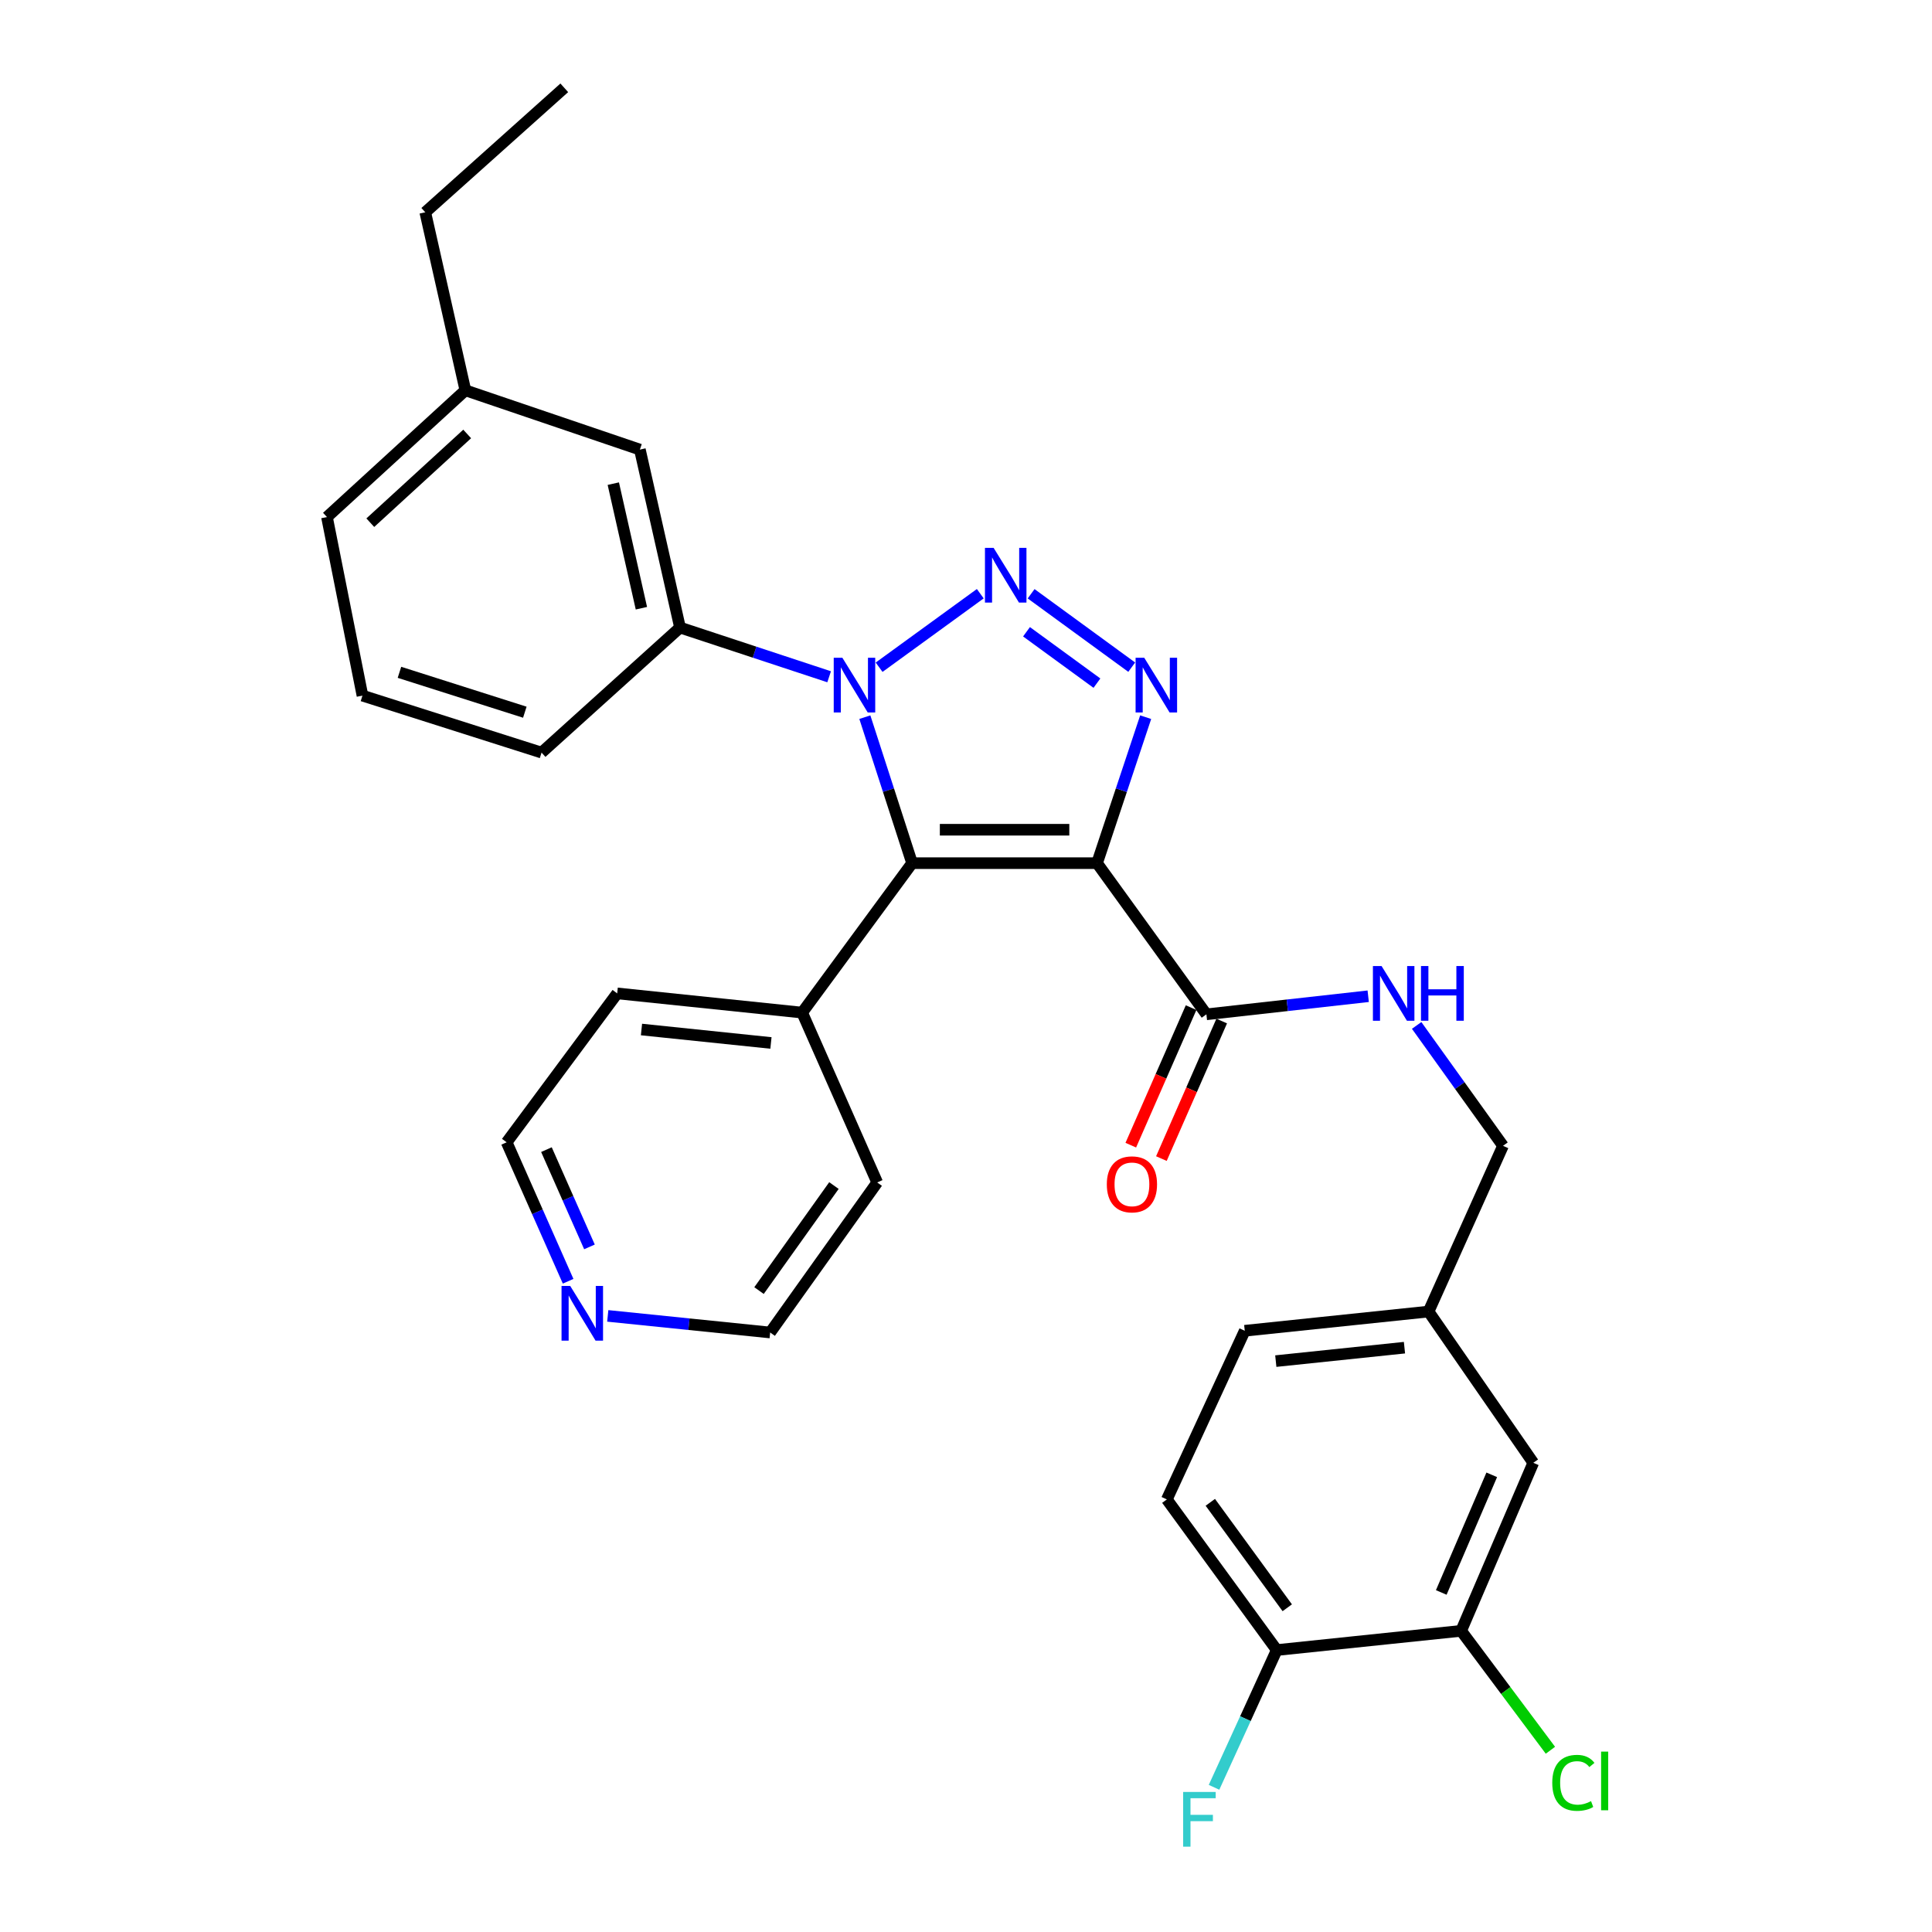 <?xml version='1.0' encoding='iso-8859-1'?>
<svg version='1.1' baseProfile='full'
              xmlns='http://www.w3.org/2000/svg'
                      xmlns:rdkit='http://www.rdkit.org/xml'
                      xmlns:xlink='http://www.w3.org/1999/xlink'
                  xml:space='preserve'
width='1000px' height='1000px' viewBox='0 0 1000 1000'>
<!-- END OF HEADER -->
<rect style='opacity:1.0;fill:#FFFFFF;stroke:none' width='1000' height='1000' x='0' y='0'> </rect>
<path class='bond-2' d='M 567.83,446.768 L 472.103,446.768' style='fill:none;fill-rule:evenodd;stroke:#000000;stroke-width:6px;stroke-linecap:butt;stroke-linejoin:miter;stroke-opacity:1' />
<path class='bond-2' d='M 553.471,429.471 L 486.462,429.471' style='fill:none;fill-rule:evenodd;stroke:#000000;stroke-width:6px;stroke-linecap:butt;stroke-linejoin:miter;stroke-opacity:1' />
<path class='bond-3' d='M 567.83,446.768 L 580.414,408.99' style='fill:none;fill-rule:evenodd;stroke:#000000;stroke-width:6px;stroke-linecap:butt;stroke-linejoin:miter;stroke-opacity:1' />
<path class='bond-3' d='M 580.414,408.99 L 592.997,371.212' style='fill:none;fill-rule:evenodd;stroke:#0000FF;stroke-width:6px;stroke-linecap:butt;stroke-linejoin:miter;stroke-opacity:1' />
<path class='bond-4' d='M 567.83,446.768 L 624.429,525.016' style='fill:none;fill-rule:evenodd;stroke:#000000;stroke-width:6px;stroke-linecap:butt;stroke-linejoin:miter;stroke-opacity:1' />
<path class='bond-0' d='M 533.706,307.333 L 585.777,345.325' style='fill:none;fill-rule:evenodd;stroke:#0000FF;stroke-width:6px;stroke-linecap:butt;stroke-linejoin:miter;stroke-opacity:1' />
<path class='bond-0' d='M 531.321,327.005 L 567.771,353.599' style='fill:none;fill-rule:evenodd;stroke:#0000FF;stroke-width:6px;stroke-linecap:butt;stroke-linejoin:miter;stroke-opacity:1' />
<path class='bond-30' d='M 507.394,307.3 L 455.028,345.356' style='fill:none;fill-rule:evenodd;stroke:#0000FF;stroke-width:6px;stroke-linecap:butt;stroke-linejoin:miter;stroke-opacity:1' />
<path class='bond-1' d='M 447.643,371.205 L 459.873,408.986' style='fill:none;fill-rule:evenodd;stroke:#0000FF;stroke-width:6px;stroke-linecap:butt;stroke-linejoin:miter;stroke-opacity:1' />
<path class='bond-1' d='M 459.873,408.986 L 472.103,446.768' style='fill:none;fill-rule:evenodd;stroke:#000000;stroke-width:6px;stroke-linecap:butt;stroke-linejoin:miter;stroke-opacity:1' />
<path class='bond-5' d='M 429.158,350.295 L 390.567,337.561' style='fill:none;fill-rule:evenodd;stroke:#0000FF;stroke-width:6px;stroke-linecap:butt;stroke-linejoin:miter;stroke-opacity:1' />
<path class='bond-5' d='M 390.567,337.561 L 351.977,324.826' style='fill:none;fill-rule:evenodd;stroke:#000000;stroke-width:6px;stroke-linecap:butt;stroke-linejoin:miter;stroke-opacity:1' />
<path class='bond-8' d='M 472.103,446.768 L 415.187,524.122' style='fill:none;fill-rule:evenodd;stroke:#000000;stroke-width:6px;stroke-linecap:butt;stroke-linejoin:miter;stroke-opacity:1' />
<path class='bond-6' d='M 624.429,525.016 L 666.304,520.333' style='fill:none;fill-rule:evenodd;stroke:#000000;stroke-width:6px;stroke-linecap:butt;stroke-linejoin:miter;stroke-opacity:1' />
<path class='bond-6' d='M 666.304,520.333 L 708.18,515.651' style='fill:none;fill-rule:evenodd;stroke:#0000FF;stroke-width:6px;stroke-linecap:butt;stroke-linejoin:miter;stroke-opacity:1' />
<path class='bond-11' d='M 616.509,521.544 L 600.902,557.141' style='fill:none;fill-rule:evenodd;stroke:#000000;stroke-width:6px;stroke-linecap:butt;stroke-linejoin:miter;stroke-opacity:1' />
<path class='bond-11' d='M 600.902,557.141 L 585.296,592.739' style='fill:none;fill-rule:evenodd;stroke:#FF0000;stroke-width:6px;stroke-linecap:butt;stroke-linejoin:miter;stroke-opacity:1' />
<path class='bond-11' d='M 632.35,528.489 L 616.743,564.086' style='fill:none;fill-rule:evenodd;stroke:#000000;stroke-width:6px;stroke-linecap:butt;stroke-linejoin:miter;stroke-opacity:1' />
<path class='bond-11' d='M 616.743,564.086 L 601.137,599.684' style='fill:none;fill-rule:evenodd;stroke:#FF0000;stroke-width:6px;stroke-linecap:butt;stroke-linejoin:miter;stroke-opacity:1' />
<path class='bond-10' d='M 351.977,324.826 L 331.201,232.711' style='fill:none;fill-rule:evenodd;stroke:#000000;stroke-width:6px;stroke-linecap:butt;stroke-linejoin:miter;stroke-opacity:1' />
<path class='bond-10' d='M 331.988,314.814 L 317.445,250.334' style='fill:none;fill-rule:evenodd;stroke:#000000;stroke-width:6px;stroke-linecap:butt;stroke-linejoin:miter;stroke-opacity:1' />
<path class='bond-21' d='M 351.977,324.826 L 280.311,389.544' style='fill:none;fill-rule:evenodd;stroke:#000000;stroke-width:6px;stroke-linecap:butt;stroke-linejoin:miter;stroke-opacity:1' />
<path class='bond-16' d='M 733.258,530.764 L 755.608,561.917' style='fill:none;fill-rule:evenodd;stroke:#0000FF;stroke-width:6px;stroke-linecap:butt;stroke-linejoin:miter;stroke-opacity:1' />
<path class='bond-16' d='M 755.608,561.917 L 777.957,593.069' style='fill:none;fill-rule:evenodd;stroke:#000000;stroke-width:6px;stroke-linecap:butt;stroke-linejoin:miter;stroke-opacity:1' />
<path class='bond-7' d='M 756.288,844.122 L 793.62,757.138' style='fill:none;fill-rule:evenodd;stroke:#000000;stroke-width:6px;stroke-linecap:butt;stroke-linejoin:miter;stroke-opacity:1' />
<path class='bond-7' d='M 745.993,824.252 L 772.126,763.364' style='fill:none;fill-rule:evenodd;stroke:#000000;stroke-width:6px;stroke-linecap:butt;stroke-linejoin:miter;stroke-opacity:1' />
<path class='bond-17' d='M 756.288,844.122 L 779.39,875.025' style='fill:none;fill-rule:evenodd;stroke:#000000;stroke-width:6px;stroke-linecap:butt;stroke-linejoin:miter;stroke-opacity:1' />
<path class='bond-17' d='M 779.39,875.025 L 802.492,905.928' style='fill:none;fill-rule:evenodd;stroke:#00CC00;stroke-width:6px;stroke-linecap:butt;stroke-linejoin:miter;stroke-opacity:1' />
<path class='bond-33' d='M 756.288,844.122 L 660.839,854.067' style='fill:none;fill-rule:evenodd;stroke:#000000;stroke-width:6px;stroke-linecap:butt;stroke-linejoin:miter;stroke-opacity:1' />
<path class='bond-25' d='M 415.187,524.122 L 454.037,612.038' style='fill:none;fill-rule:evenodd;stroke:#000000;stroke-width:6px;stroke-linecap:butt;stroke-linejoin:miter;stroke-opacity:1' />
<path class='bond-26' d='M 415.187,524.122 L 319.459,514.177' style='fill:none;fill-rule:evenodd;stroke:#000000;stroke-width:6px;stroke-linecap:butt;stroke-linejoin:miter;stroke-opacity:1' />
<path class='bond-26' d='M 399.04,539.835 L 332.031,532.873' style='fill:none;fill-rule:evenodd;stroke:#000000;stroke-width:6px;stroke-linecap:butt;stroke-linejoin:miter;stroke-opacity:1' />
<path class='bond-9' d='M 660.839,854.067 L 603.952,776.097' style='fill:none;fill-rule:evenodd;stroke:#000000;stroke-width:6px;stroke-linecap:butt;stroke-linejoin:miter;stroke-opacity:1' />
<path class='bond-9' d='M 666.279,832.177 L 626.458,777.598' style='fill:none;fill-rule:evenodd;stroke:#000000;stroke-width:6px;stroke-linecap:butt;stroke-linejoin:miter;stroke-opacity:1' />
<path class='bond-18' d='M 660.839,854.067 L 644.612,889.587' style='fill:none;fill-rule:evenodd;stroke:#000000;stroke-width:6px;stroke-linecap:butt;stroke-linejoin:miter;stroke-opacity:1' />
<path class='bond-18' d='M 644.612,889.587 L 628.385,925.107' style='fill:none;fill-rule:evenodd;stroke:#33CCCC;stroke-width:6px;stroke-linecap:butt;stroke-linejoin:miter;stroke-opacity:1' />
<path class='bond-19' d='M 331.201,232.711 L 240.874,202.019' style='fill:none;fill-rule:evenodd;stroke:#000000;stroke-width:6px;stroke-linecap:butt;stroke-linejoin:miter;stroke-opacity:1' />
<path class='bond-12' d='M 793.62,757.138 L 739.424,678.861' style='fill:none;fill-rule:evenodd;stroke:#000000;stroke-width:6px;stroke-linecap:butt;stroke-linejoin:miter;stroke-opacity:1' />
<path class='bond-13' d='M 294.06,663.175 L 278.152,627.214' style='fill:none;fill-rule:evenodd;stroke:#0000FF;stroke-width:6px;stroke-linecap:butt;stroke-linejoin:miter;stroke-opacity:1' />
<path class='bond-13' d='M 278.152,627.214 L 262.245,591.253' style='fill:none;fill-rule:evenodd;stroke:#000000;stroke-width:6px;stroke-linecap:butt;stroke-linejoin:miter;stroke-opacity:1' />
<path class='bond-13' d='M 305.106,645.39 L 293.971,620.217' style='fill:none;fill-rule:evenodd;stroke:#0000FF;stroke-width:6px;stroke-linecap:butt;stroke-linejoin:miter;stroke-opacity:1' />
<path class='bond-13' d='M 293.971,620.217 L 282.836,595.044' style='fill:none;fill-rule:evenodd;stroke:#000000;stroke-width:6px;stroke-linecap:butt;stroke-linejoin:miter;stroke-opacity:1' />
<path class='bond-31' d='M 314.577,681.103 L 356.608,685.402' style='fill:none;fill-rule:evenodd;stroke:#0000FF;stroke-width:6px;stroke-linecap:butt;stroke-linejoin:miter;stroke-opacity:1' />
<path class='bond-31' d='M 356.608,685.402 L 398.639,689.7' style='fill:none;fill-rule:evenodd;stroke:#000000;stroke-width:6px;stroke-linecap:butt;stroke-linejoin:miter;stroke-opacity:1' />
<path class='bond-14' d='M 603.952,776.097 L 644.282,688.797' style='fill:none;fill-rule:evenodd;stroke:#000000;stroke-width:6px;stroke-linecap:butt;stroke-linejoin:miter;stroke-opacity:1' />
<path class='bond-15' d='M 739.424,678.861 L 777.957,593.069' style='fill:none;fill-rule:evenodd;stroke:#000000;stroke-width:6px;stroke-linecap:butt;stroke-linejoin:miter;stroke-opacity:1' />
<path class='bond-20' d='M 739.424,678.861 L 644.282,688.797' style='fill:none;fill-rule:evenodd;stroke:#000000;stroke-width:6px;stroke-linecap:butt;stroke-linejoin:miter;stroke-opacity:1' />
<path class='bond-20' d='M 726.949,697.555 L 660.35,704.51' style='fill:none;fill-rule:evenodd;stroke:#000000;stroke-width:6px;stroke-linecap:butt;stroke-linejoin:miter;stroke-opacity:1' />
<path class='bond-28' d='M 240.874,202.019 L 220.118,109.875' style='fill:none;fill-rule:evenodd;stroke:#000000;stroke-width:6px;stroke-linecap:butt;stroke-linejoin:miter;stroke-opacity:1' />
<path class='bond-32' d='M 240.874,202.019 L 169.237,267.631' style='fill:none;fill-rule:evenodd;stroke:#000000;stroke-width:6px;stroke-linecap:butt;stroke-linejoin:miter;stroke-opacity:1' />
<path class='bond-32' d='M 241.811,224.616 L 191.665,270.545' style='fill:none;fill-rule:evenodd;stroke:#000000;stroke-width:6px;stroke-linecap:butt;stroke-linejoin:miter;stroke-opacity:1' />
<path class='bond-22' d='M 280.311,389.544 L 187.61,360.053' style='fill:none;fill-rule:evenodd;stroke:#000000;stroke-width:6px;stroke-linecap:butt;stroke-linejoin:miter;stroke-opacity:1' />
<path class='bond-22' d='M 271.649,368.638 L 206.758,347.994' style='fill:none;fill-rule:evenodd;stroke:#000000;stroke-width:6px;stroke-linecap:butt;stroke-linejoin:miter;stroke-opacity:1' />
<path class='bond-27' d='M 187.61,360.053 L 169.237,267.631' style='fill:none;fill-rule:evenodd;stroke:#000000;stroke-width:6px;stroke-linecap:butt;stroke-linejoin:miter;stroke-opacity:1' />
<path class='bond-23' d='M 398.639,689.7 L 454.037,612.038' style='fill:none;fill-rule:evenodd;stroke:#000000;stroke-width:6px;stroke-linecap:butt;stroke-linejoin:miter;stroke-opacity:1' />
<path class='bond-23' d='M 392.868,668.006 L 431.646,613.643' style='fill:none;fill-rule:evenodd;stroke:#000000;stroke-width:6px;stroke-linecap:butt;stroke-linejoin:miter;stroke-opacity:1' />
<path class='bond-24' d='M 262.245,591.253 L 319.459,514.177' style='fill:none;fill-rule:evenodd;stroke:#000000;stroke-width:6px;stroke-linecap:butt;stroke-linejoin:miter;stroke-opacity:1' />
<path class='bond-29' d='M 220.118,109.875 L 292.072,45.455' style='fill:none;fill-rule:evenodd;stroke:#000000;stroke-width:6px;stroke-linecap:butt;stroke-linejoin:miter;stroke-opacity:1' />
<path  class='atom-1' d='M 514.293 283.577
L 523.573 298.577
Q 524.493 300.057, 525.973 302.737
Q 527.453 305.417, 527.533 305.577
L 527.533 283.577
L 531.293 283.577
L 531.293 311.897
L 527.413 311.897
L 517.453 295.497
Q 516.293 293.577, 515.053 291.377
Q 513.853 289.177, 513.493 288.497
L 513.493 311.897
L 509.813 311.897
L 509.813 283.577
L 514.293 283.577
' fill='#0000FF'/>
<path  class='atom-2' d='M 436.015 340.464
L 445.295 355.464
Q 446.215 356.944, 447.695 359.624
Q 449.175 362.304, 449.255 362.464
L 449.255 340.464
L 453.015 340.464
L 453.015 368.784
L 449.135 368.784
L 439.175 352.384
Q 438.015 350.464, 436.775 348.264
Q 435.575 346.064, 435.215 345.384
L 435.215 368.784
L 431.535 368.784
L 431.535 340.464
L 436.015 340.464
' fill='#0000FF'/>
<path  class='atom-4' d='M 592.262 340.464
L 601.542 355.464
Q 602.462 356.944, 603.942 359.624
Q 605.422 362.304, 605.502 362.464
L 605.502 340.464
L 609.262 340.464
L 609.262 368.784
L 605.382 368.784
L 595.422 352.384
Q 594.262 350.464, 593.022 348.264
Q 591.822 346.064, 591.462 345.384
L 591.462 368.784
L 587.782 368.784
L 587.782 340.464
L 592.262 340.464
' fill='#0000FF'/>
<path  class='atom-7' d='M 715.098 500.017
L 724.378 515.017
Q 725.298 516.497, 726.778 519.177
Q 728.258 521.857, 728.338 522.017
L 728.338 500.017
L 732.098 500.017
L 732.098 528.337
L 728.218 528.337
L 718.258 511.937
Q 717.098 510.017, 715.858 507.817
Q 714.658 505.617, 714.298 504.937
L 714.298 528.337
L 710.618 528.337
L 710.618 500.017
L 715.098 500.017
' fill='#0000FF'/>
<path  class='atom-7' d='M 735.498 500.017
L 739.338 500.017
L 739.338 512.057
L 753.818 512.057
L 753.818 500.017
L 757.658 500.017
L 757.658 528.337
L 753.818 528.337
L 753.818 515.257
L 739.338 515.257
L 739.338 528.337
L 735.498 528.337
L 735.498 500.017
' fill='#0000FF'/>
<path  class='atom-12' d='M 572.886 613.012
Q 572.886 606.212, 576.246 602.412
Q 579.606 598.612, 585.886 598.612
Q 592.166 598.612, 595.526 602.412
Q 598.886 606.212, 598.886 613.012
Q 598.886 619.892, 595.486 623.812
Q 592.086 627.692, 585.886 627.692
Q 579.646 627.692, 576.246 623.812
Q 572.886 619.932, 572.886 613.012
M 585.886 624.492
Q 590.206 624.492, 592.526 621.612
Q 594.886 618.692, 594.886 613.012
Q 594.886 607.452, 592.526 604.652
Q 590.206 601.812, 585.886 601.812
Q 581.566 601.812, 579.206 604.612
Q 576.886 607.412, 576.886 613.012
Q 576.886 618.732, 579.206 621.612
Q 581.566 624.492, 585.886 624.492
' fill='#FF0000'/>
<path  class='atom-14' d='M 295.133 665.595
L 304.413 680.595
Q 305.333 682.075, 306.813 684.755
Q 308.293 687.435, 308.373 687.595
L 308.373 665.595
L 312.133 665.595
L 312.133 693.915
L 308.253 693.915
L 298.293 677.515
Q 297.133 675.595, 295.893 673.395
Q 294.693 671.195, 294.333 670.515
L 294.333 693.915
L 290.653 693.915
L 290.653 665.595
L 295.133 665.595
' fill='#0000FF'/>
<path  class='atom-18' d='M 803.447 922.793
Q 803.447 915.753, 806.727 912.073
Q 810.047 908.353, 816.327 908.353
Q 822.167 908.353, 825.287 912.473
L 822.647 914.633
Q 820.367 911.633, 816.327 911.633
Q 812.047 911.633, 809.767 914.513
Q 807.527 917.353, 807.527 922.793
Q 807.527 928.393, 809.847 931.273
Q 812.207 934.153, 816.767 934.153
Q 819.887 934.153, 823.527 932.273
L 824.647 935.273
Q 823.167 936.233, 820.927 936.793
Q 818.687 937.353, 816.207 937.353
Q 810.047 937.353, 806.727 933.593
Q 803.447 929.833, 803.447 922.793
' fill='#00CC00'/>
<path  class='atom-18' d='M 828.727 906.633
L 832.407 906.633
L 832.407 936.993
L 828.727 936.993
L 828.727 906.633
' fill='#00CC00'/>
<path  class='atom-19' d='M 612.396 927.515
L 629.236 927.515
L 629.236 930.755
L 616.196 930.755
L 616.196 939.355
L 627.796 939.355
L 627.796 942.635
L 616.196 942.635
L 616.196 955.835
L 612.396 955.835
L 612.396 927.515
' fill='#33CCCC'/>
</svg>
